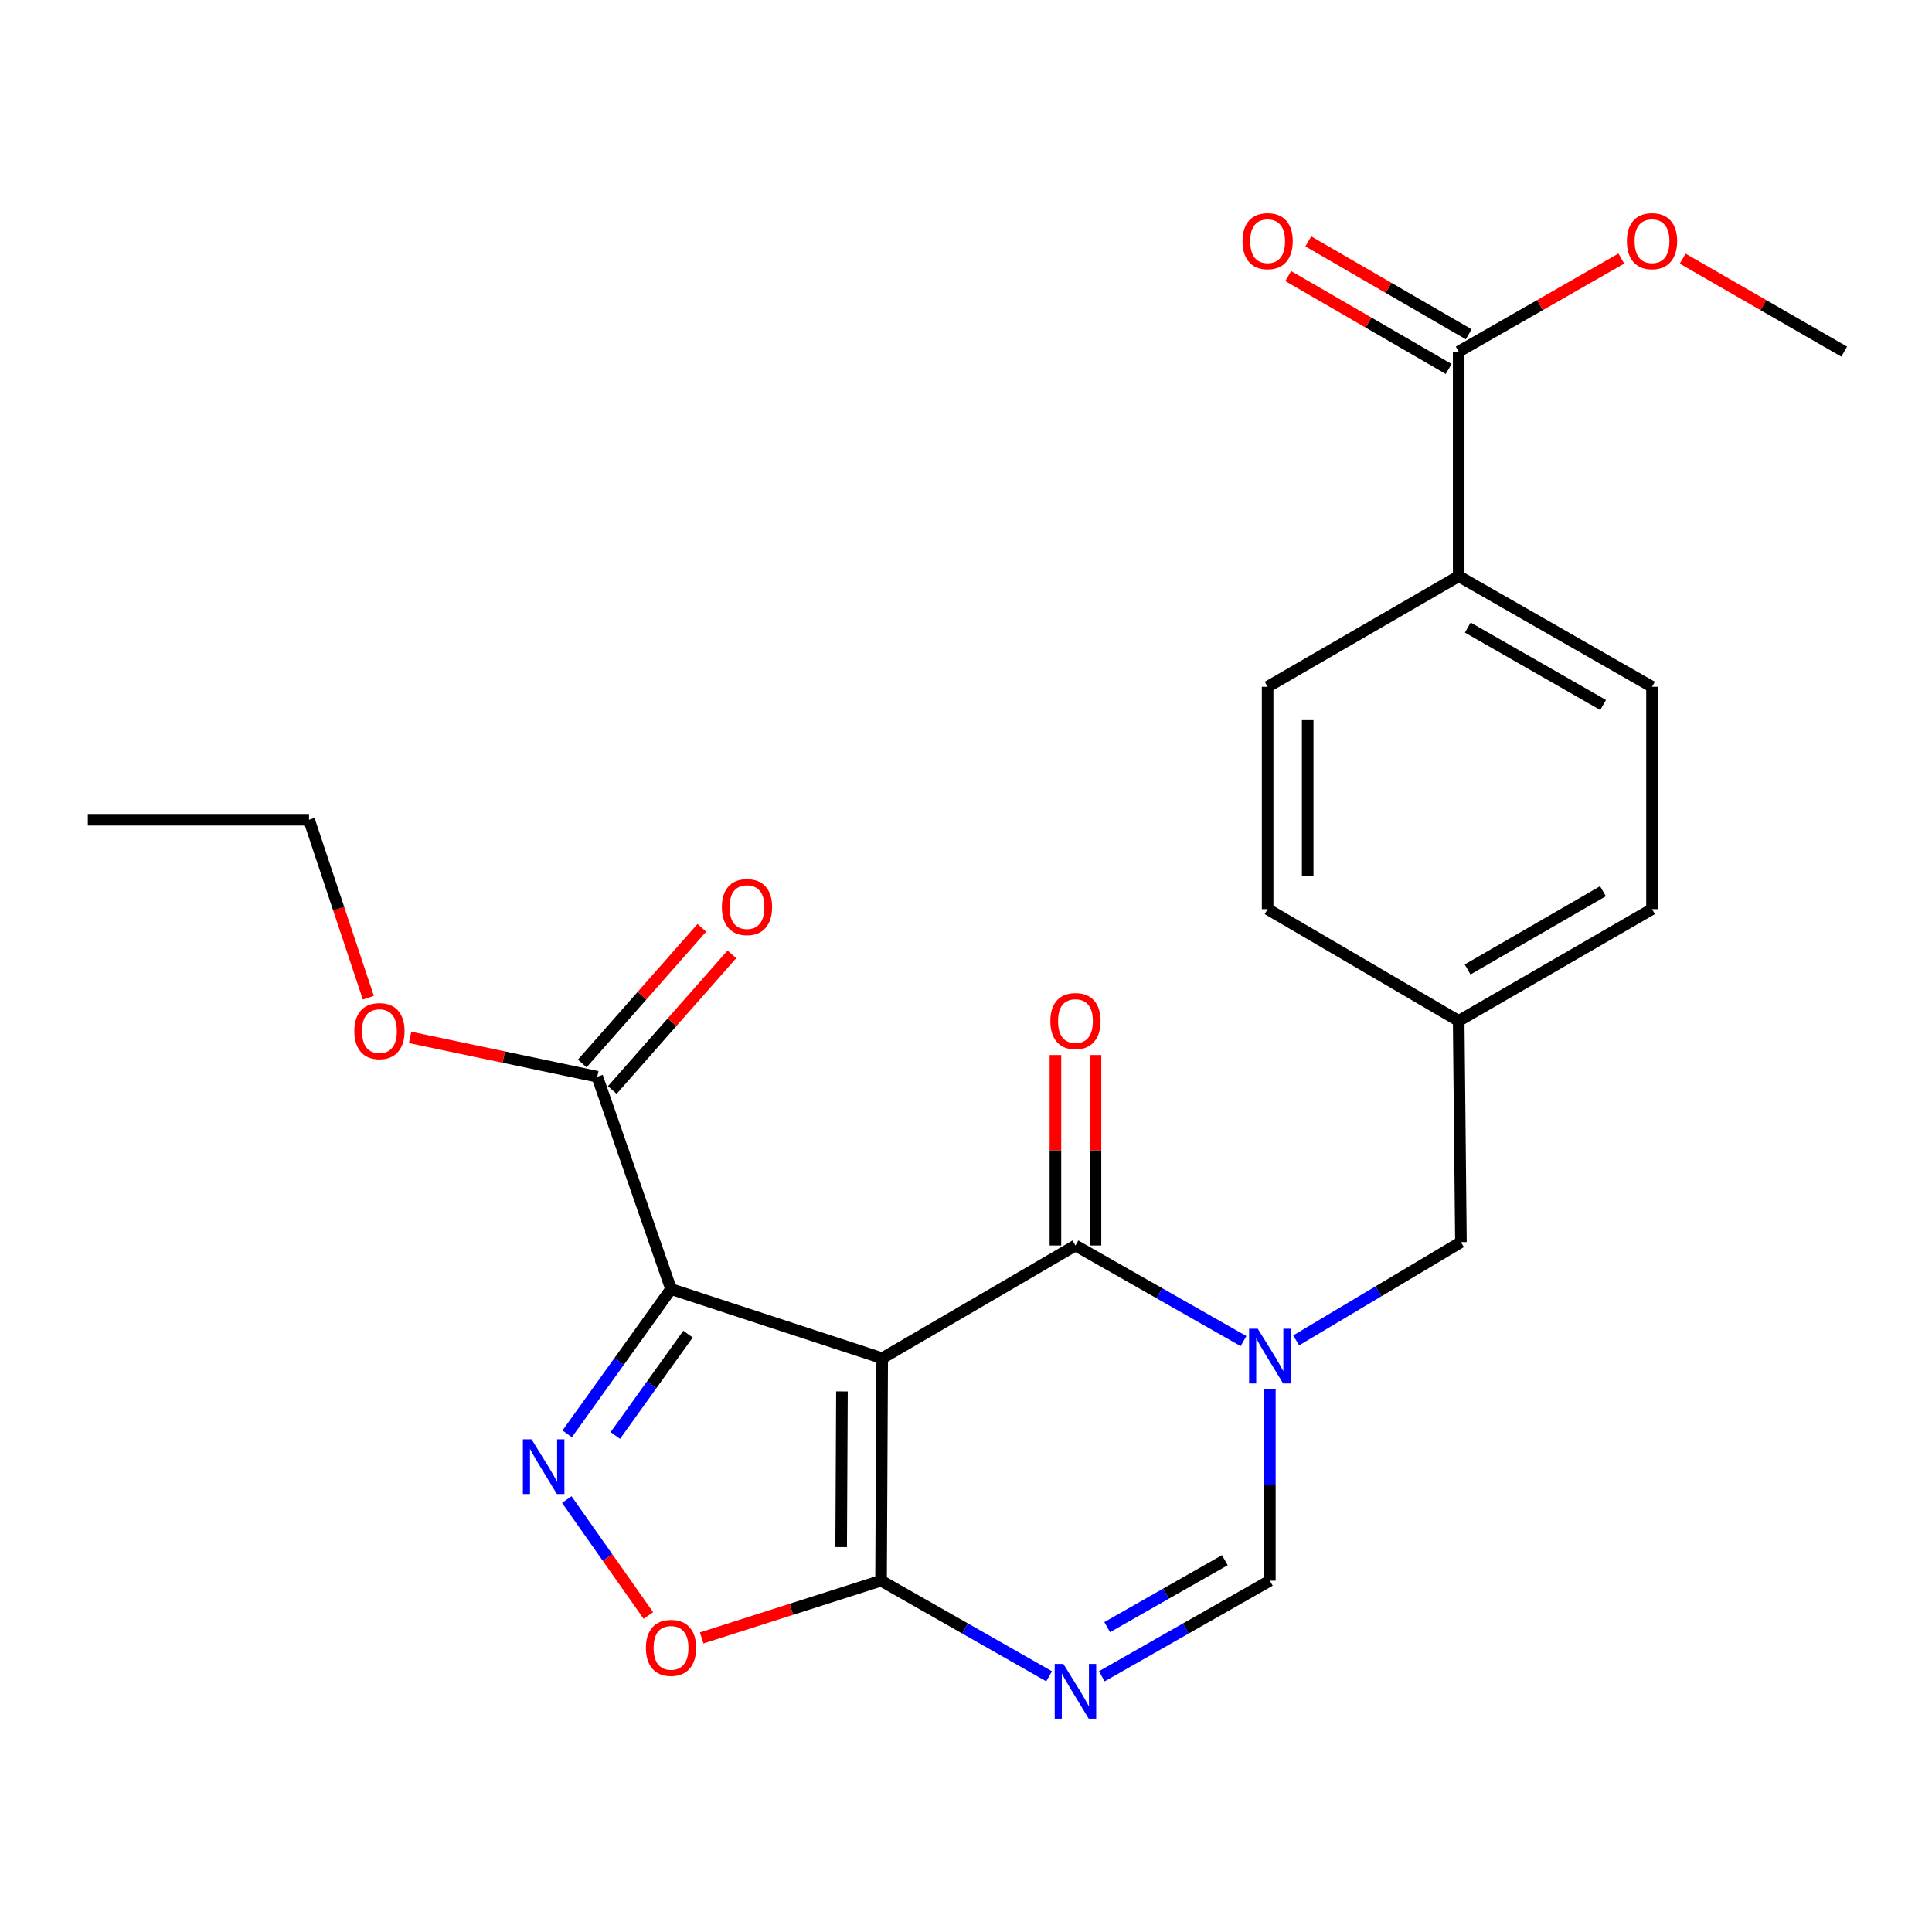 <?xml version='1.0' encoding='iso-8859-1'?>
<svg version='1.1' baseProfile='full'
              xmlns='http://www.w3.org/2000/svg'
                      xmlns:rdkit='http://www.rdkit.org/xml'
                      xmlns:xlink='http://www.w3.org/1999/xlink'
                  xml:space='preserve'
width='1000px' height='1000px' viewBox='0 0 1000 1000'>
<!-- END OF HEADER -->
<rect style='opacity:1.0;fill:#FFFFFF;stroke:none' width='1000' height='1000' x='0' y='0'> </rect>
<path class='bond-0' d='M 456.621,703.04 L 347.325,667.219' style='fill:none;fill-rule:evenodd;stroke:#000000;stroke-width:6px;stroke-linecap:butt;stroke-linejoin:miter;stroke-opacity:1' />
<path class='bond-1' d='M 456.621,703.04 L 556.653,644.659' style='fill:none;fill-rule:evenodd;stroke:#000000;stroke-width:6px;stroke-linecap:butt;stroke-linejoin:miter;stroke-opacity:1' />
<path class='bond-3' d='M 456.621,703.04 L 456.033,818.143' style='fill:none;fill-rule:evenodd;stroke:#000000;stroke-width:6px;stroke-linecap:butt;stroke-linejoin:miter;stroke-opacity:1' />
<path class='bond-3' d='M 435.793,720.2 L 435.382,800.772' style='fill:none;fill-rule:evenodd;stroke:#000000;stroke-width:6px;stroke-linecap:butt;stroke-linejoin:miter;stroke-opacity:1' />
<path class='bond-4' d='M 347.325,667.219 L 320.448,704.691' style='fill:none;fill-rule:evenodd;stroke:#000000;stroke-width:6px;stroke-linecap:butt;stroke-linejoin:miter;stroke-opacity:1' />
<path class='bond-4' d='M 320.448,704.691 L 293.571,742.163' style='fill:none;fill-rule:evenodd;stroke:#0000FF;stroke-width:6px;stroke-linecap:butt;stroke-linejoin:miter;stroke-opacity:1' />
<path class='bond-4' d='M 356.114,690.548 L 337.3,716.779' style='fill:none;fill-rule:evenodd;stroke:#000000;stroke-width:6px;stroke-linecap:butt;stroke-linejoin:miter;stroke-opacity:1' />
<path class='bond-4' d='M 337.3,716.779 L 318.486,743.009' style='fill:none;fill-rule:evenodd;stroke:#0000FF;stroke-width:6px;stroke-linecap:butt;stroke-linejoin:miter;stroke-opacity:1' />
<path class='bond-8' d='M 347.325,667.219 L 309.142,557.313' style='fill:none;fill-rule:evenodd;stroke:#000000;stroke-width:6px;stroke-linecap:butt;stroke-linejoin:miter;stroke-opacity:1' />
<path class='bond-2' d='M 556.653,644.659 L 600.145,669.406' style='fill:none;fill-rule:evenodd;stroke:#000000;stroke-width:6px;stroke-linecap:butt;stroke-linejoin:miter;stroke-opacity:1' />
<path class='bond-2' d='M 600.145,669.406 L 643.638,694.153' style='fill:none;fill-rule:evenodd;stroke:#0000FF;stroke-width:6px;stroke-linecap:butt;stroke-linejoin:miter;stroke-opacity:1' />
<path class='bond-11' d='M 567.022,644.659 L 567.022,595.371' style='fill:none;fill-rule:evenodd;stroke:#000000;stroke-width:6px;stroke-linecap:butt;stroke-linejoin:miter;stroke-opacity:1' />
<path class='bond-11' d='M 567.022,595.371 L 567.022,546.082' style='fill:none;fill-rule:evenodd;stroke:#FF0000;stroke-width:6px;stroke-linecap:butt;stroke-linejoin:miter;stroke-opacity:1' />
<path class='bond-11' d='M 546.283,644.659 L 546.283,595.371' style='fill:none;fill-rule:evenodd;stroke:#000000;stroke-width:6px;stroke-linecap:butt;stroke-linejoin:miter;stroke-opacity:1' />
<path class='bond-11' d='M 546.283,595.371 L 546.283,546.082' style='fill:none;fill-rule:evenodd;stroke:#FF0000;stroke-width:6px;stroke-linecap:butt;stroke-linejoin:miter;stroke-opacity:1' />
<path class='bond-10' d='M 670.891,693.788 L 713.533,668.354' style='fill:none;fill-rule:evenodd;stroke:#0000FF;stroke-width:6px;stroke-linecap:butt;stroke-linejoin:miter;stroke-opacity:1' />
<path class='bond-10' d='M 713.533,668.354 L 756.175,642.92' style='fill:none;fill-rule:evenodd;stroke:#000000;stroke-width:6px;stroke-linecap:butt;stroke-linejoin:miter;stroke-opacity:1' />
<path class='bond-26' d='M 657.272,718.977 L 657.272,768.56' style='fill:none;fill-rule:evenodd;stroke:#0000FF;stroke-width:6px;stroke-linecap:butt;stroke-linejoin:miter;stroke-opacity:1' />
<path class='bond-26' d='M 657.272,768.56 L 657.272,818.143' style='fill:none;fill-rule:evenodd;stroke:#000000;stroke-width:6px;stroke-linecap:butt;stroke-linejoin:miter;stroke-opacity:1' />
<path class='bond-5' d='M 456.033,818.143 L 499.526,842.895' style='fill:none;fill-rule:evenodd;stroke:#000000;stroke-width:6px;stroke-linecap:butt;stroke-linejoin:miter;stroke-opacity:1' />
<path class='bond-5' d='M 499.526,842.895 L 543.018,867.647' style='fill:none;fill-rule:evenodd;stroke:#0000FF;stroke-width:6px;stroke-linecap:butt;stroke-linejoin:miter;stroke-opacity:1' />
<path class='bond-7' d='M 456.033,818.143 L 409.605,832.964' style='fill:none;fill-rule:evenodd;stroke:#000000;stroke-width:6px;stroke-linecap:butt;stroke-linejoin:miter;stroke-opacity:1' />
<path class='bond-7' d='M 409.605,832.964 L 363.178,847.786' style='fill:none;fill-rule:evenodd;stroke:#FF0000;stroke-width:6px;stroke-linecap:butt;stroke-linejoin:miter;stroke-opacity:1' />
<path class='bond-25' d='M 293.367,776.176 L 314.482,806.179' style='fill:none;fill-rule:evenodd;stroke:#0000FF;stroke-width:6px;stroke-linecap:butt;stroke-linejoin:miter;stroke-opacity:1' />
<path class='bond-25' d='M 314.482,806.179 L 335.598,836.183' style='fill:none;fill-rule:evenodd;stroke:#FF0000;stroke-width:6px;stroke-linecap:butt;stroke-linejoin:miter;stroke-opacity:1' />
<path class='bond-6' d='M 570.287,867.647 L 613.78,842.895' style='fill:none;fill-rule:evenodd;stroke:#0000FF;stroke-width:6px;stroke-linecap:butt;stroke-linejoin:miter;stroke-opacity:1' />
<path class='bond-6' d='M 613.78,842.895 L 657.272,818.143' style='fill:none;fill-rule:evenodd;stroke:#000000;stroke-width:6px;stroke-linecap:butt;stroke-linejoin:miter;stroke-opacity:1' />
<path class='bond-6' d='M 573.077,842.196 L 603.522,824.87' style='fill:none;fill-rule:evenodd;stroke:#0000FF;stroke-width:6px;stroke-linecap:butt;stroke-linejoin:miter;stroke-opacity:1' />
<path class='bond-6' d='M 603.522,824.87 L 633.966,807.544' style='fill:none;fill-rule:evenodd;stroke:#000000;stroke-width:6px;stroke-linecap:butt;stroke-linejoin:miter;stroke-opacity:1' />
<path class='bond-13' d='M 316.92,564.171 L 347.869,529.072' style='fill:none;fill-rule:evenodd;stroke:#000000;stroke-width:6px;stroke-linecap:butt;stroke-linejoin:miter;stroke-opacity:1' />
<path class='bond-13' d='M 347.869,529.072 L 378.817,493.972' style='fill:none;fill-rule:evenodd;stroke:#FF0000;stroke-width:6px;stroke-linecap:butt;stroke-linejoin:miter;stroke-opacity:1' />
<path class='bond-13' d='M 301.364,550.455 L 332.313,515.355' style='fill:none;fill-rule:evenodd;stroke:#000000;stroke-width:6px;stroke-linecap:butt;stroke-linejoin:miter;stroke-opacity:1' />
<path class='bond-13' d='M 332.313,515.355 L 363.262,480.256' style='fill:none;fill-rule:evenodd;stroke:#FF0000;stroke-width:6px;stroke-linecap:butt;stroke-linejoin:miter;stroke-opacity:1' />
<path class='bond-18' d='M 309.142,557.313 L 260.706,547.132' style='fill:none;fill-rule:evenodd;stroke:#000000;stroke-width:6px;stroke-linecap:butt;stroke-linejoin:miter;stroke-opacity:1' />
<path class='bond-18' d='M 260.706,547.132 L 212.27,536.951' style='fill:none;fill-rule:evenodd;stroke:#FF0000;stroke-width:6px;stroke-linecap:butt;stroke-linejoin:miter;stroke-opacity:1' />
<path class='bond-9' d='M 755.011,182.003 L 755.011,298.234' style='fill:none;fill-rule:evenodd;stroke:#000000;stroke-width:6px;stroke-linecap:butt;stroke-linejoin:miter;stroke-opacity:1' />
<path class='bond-14' d='M 760.208,173.029 L 718.69,148.988' style='fill:none;fill-rule:evenodd;stroke:#000000;stroke-width:6px;stroke-linecap:butt;stroke-linejoin:miter;stroke-opacity:1' />
<path class='bond-14' d='M 718.69,148.988 L 677.173,124.948' style='fill:none;fill-rule:evenodd;stroke:#FF0000;stroke-width:6px;stroke-linecap:butt;stroke-linejoin:miter;stroke-opacity:1' />
<path class='bond-14' d='M 749.815,190.976 L 708.298,166.936' style='fill:none;fill-rule:evenodd;stroke:#000000;stroke-width:6px;stroke-linecap:butt;stroke-linejoin:miter;stroke-opacity:1' />
<path class='bond-14' d='M 708.298,166.936 L 666.781,142.895' style='fill:none;fill-rule:evenodd;stroke:#FF0000;stroke-width:6px;stroke-linecap:butt;stroke-linejoin:miter;stroke-opacity:1' />
<path class='bond-19' d='M 755.011,182.003 L 797.104,157.915' style='fill:none;fill-rule:evenodd;stroke:#000000;stroke-width:6px;stroke-linecap:butt;stroke-linejoin:miter;stroke-opacity:1' />
<path class='bond-19' d='M 797.104,157.915 L 839.196,133.828' style='fill:none;fill-rule:evenodd;stroke:#FF0000;stroke-width:6px;stroke-linecap:butt;stroke-linejoin:miter;stroke-opacity:1' />
<path class='bond-17' d='M 756.175,642.92 L 755.011,528.416' style='fill:none;fill-rule:evenodd;stroke:#000000;stroke-width:6px;stroke-linecap:butt;stroke-linejoin:miter;stroke-opacity:1' />
<path class='bond-12' d='M 755.011,298.234 L 855.078,355.486' style='fill:none;fill-rule:evenodd;stroke:#000000;stroke-width:6px;stroke-linecap:butt;stroke-linejoin:miter;stroke-opacity:1' />
<path class='bond-12' d='M 759.722,324.823 L 829.769,364.899' style='fill:none;fill-rule:evenodd;stroke:#000000;stroke-width:6px;stroke-linecap:butt;stroke-linejoin:miter;stroke-opacity:1' />
<path class='bond-27' d='M 755.011,298.234 L 656.12,355.486' style='fill:none;fill-rule:evenodd;stroke:#000000;stroke-width:6px;stroke-linecap:butt;stroke-linejoin:miter;stroke-opacity:1' />
<path class='bond-15' d='M 656.12,355.486 L 656.12,470.565' style='fill:none;fill-rule:evenodd;stroke:#000000;stroke-width:6px;stroke-linecap:butt;stroke-linejoin:miter;stroke-opacity:1' />
<path class='bond-15' d='M 676.859,372.748 L 676.859,453.304' style='fill:none;fill-rule:evenodd;stroke:#000000;stroke-width:6px;stroke-linecap:butt;stroke-linejoin:miter;stroke-opacity:1' />
<path class='bond-16' d='M 855.078,355.486 L 855.078,470.565' style='fill:none;fill-rule:evenodd;stroke:#000000;stroke-width:6px;stroke-linecap:butt;stroke-linejoin:miter;stroke-opacity:1' />
<path class='bond-20' d='M 755.011,528.416 L 656.12,470.565' style='fill:none;fill-rule:evenodd;stroke:#000000;stroke-width:6px;stroke-linecap:butt;stroke-linejoin:miter;stroke-opacity:1' />
<path class='bond-21' d='M 755.011,528.416 L 855.078,470.565' style='fill:none;fill-rule:evenodd;stroke:#000000;stroke-width:6px;stroke-linecap:butt;stroke-linejoin:miter;stroke-opacity:1' />
<path class='bond-21' d='M 759.641,501.784 L 829.688,461.288' style='fill:none;fill-rule:evenodd;stroke:#000000;stroke-width:6px;stroke-linecap:butt;stroke-linejoin:miter;stroke-opacity:1' />
<path class='bond-22' d='M 190.657,516.412 L 175.307,470.359' style='fill:none;fill-rule:evenodd;stroke:#FF0000;stroke-width:6px;stroke-linecap:butt;stroke-linejoin:miter;stroke-opacity:1' />
<path class='bond-22' d='M 175.307,470.359 L 159.958,424.306' style='fill:none;fill-rule:evenodd;stroke:#000000;stroke-width:6px;stroke-linecap:butt;stroke-linejoin:miter;stroke-opacity:1' />
<path class='bond-23' d='M 870.947,133.875 L 912.746,157.939' style='fill:none;fill-rule:evenodd;stroke:#FF0000;stroke-width:6px;stroke-linecap:butt;stroke-linejoin:miter;stroke-opacity:1' />
<path class='bond-23' d='M 912.746,157.939 L 954.545,182.003' style='fill:none;fill-rule:evenodd;stroke:#000000;stroke-width:6px;stroke-linecap:butt;stroke-linejoin:miter;stroke-opacity:1' />
<path class='bond-24' d='M 159.958,424.306 L 45.455,424.306' style='fill:none;fill-rule:evenodd;stroke:#000000;stroke-width:6px;stroke-linecap:butt;stroke-linejoin:miter;stroke-opacity:1' />
<path  class='atom-3' d='M 651.012 687.751
L 660.292 702.751
Q 661.212 704.231, 662.692 706.911
Q 664.172 709.591, 664.252 709.751
L 664.252 687.751
L 668.012 687.751
L 668.012 716.071
L 664.132 716.071
L 654.172 699.671
Q 653.012 697.751, 651.772 695.551
Q 650.572 693.351, 650.212 692.671
L 650.212 716.071
L 646.532 716.071
L 646.532 687.751
L 651.012 687.751
' fill='#0000FF'/>
<path  class='atom-5' d='M 275.126 744.991
L 284.406 759.991
Q 285.326 761.471, 286.806 764.151
Q 288.286 766.831, 288.366 766.991
L 288.366 744.991
L 292.126 744.991
L 292.126 773.311
L 288.246 773.311
L 278.286 756.911
Q 277.126 754.991, 275.886 752.791
Q 274.686 750.591, 274.326 749.911
L 274.326 773.311
L 270.646 773.311
L 270.646 744.991
L 275.126 744.991
' fill='#0000FF'/>
<path  class='atom-6' d='M 550.393 861.246
L 559.673 876.246
Q 560.593 877.726, 562.073 880.406
Q 563.553 883.086, 563.633 883.246
L 563.633 861.246
L 567.393 861.246
L 567.393 889.566
L 563.513 889.566
L 553.553 873.166
Q 552.393 871.246, 551.153 869.046
Q 549.953 866.846, 549.593 866.166
L 549.593 889.566
L 545.913 889.566
L 545.913 861.246
L 550.393 861.246
' fill='#0000FF'/>
<path  class='atom-8' d='M 334.325 852.926
Q 334.325 846.126, 337.685 842.326
Q 341.045 838.526, 347.325 838.526
Q 353.605 838.526, 356.965 842.326
Q 360.325 846.126, 360.325 852.926
Q 360.325 859.806, 356.925 863.726
Q 353.525 867.606, 347.325 867.606
Q 341.085 867.606, 337.685 863.726
Q 334.325 859.846, 334.325 852.926
M 347.325 864.406
Q 351.645 864.406, 353.965 861.526
Q 356.325 858.606, 356.325 852.926
Q 356.325 847.366, 353.965 844.566
Q 351.645 841.726, 347.325 841.726
Q 343.005 841.726, 340.645 844.526
Q 338.325 847.326, 338.325 852.926
Q 338.325 858.646, 340.645 861.526
Q 343.005 864.406, 347.325 864.406
' fill='#FF0000'/>
<path  class='atom-12' d='M 543.653 528.496
Q 543.653 521.696, 547.013 517.896
Q 550.373 514.096, 556.653 514.096
Q 562.933 514.096, 566.293 517.896
Q 569.653 521.696, 569.653 528.496
Q 569.653 535.376, 566.253 539.296
Q 562.853 543.176, 556.653 543.176
Q 550.413 543.176, 547.013 539.296
Q 543.653 535.416, 543.653 528.496
M 556.653 539.976
Q 560.973 539.976, 563.293 537.096
Q 565.653 534.176, 565.653 528.496
Q 565.653 522.936, 563.293 520.136
Q 560.973 517.296, 556.653 517.296
Q 552.333 517.296, 549.973 520.096
Q 547.653 522.896, 547.653 528.496
Q 547.653 534.216, 549.973 537.096
Q 552.333 539.976, 556.653 539.976
' fill='#FF0000'/>
<path  class='atom-14' d='M 373.637 469.505
Q 373.637 462.705, 376.997 458.905
Q 380.357 455.105, 386.637 455.105
Q 392.917 455.105, 396.277 458.905
Q 399.637 462.705, 399.637 469.505
Q 399.637 476.385, 396.237 480.305
Q 392.837 484.185, 386.637 484.185
Q 380.397 484.185, 376.997 480.305
Q 373.637 476.425, 373.637 469.505
M 386.637 480.985
Q 390.957 480.985, 393.277 478.105
Q 395.637 475.185, 395.637 469.505
Q 395.637 463.945, 393.277 461.145
Q 390.957 458.305, 386.637 458.305
Q 382.317 458.305, 379.957 461.105
Q 377.637 463.905, 377.637 469.505
Q 377.637 475.225, 379.957 478.105
Q 382.317 480.985, 386.637 480.985
' fill='#FF0000'/>
<path  class='atom-15' d='M 643.12 124.819
Q 643.12 118.019, 646.48 114.219
Q 649.84 110.419, 656.12 110.419
Q 662.4 110.419, 665.76 114.219
Q 669.12 118.019, 669.12 124.819
Q 669.12 131.699, 665.72 135.619
Q 662.32 139.499, 656.12 139.499
Q 649.88 139.499, 646.48 135.619
Q 643.12 131.739, 643.12 124.819
M 656.12 136.299
Q 660.44 136.299, 662.76 133.419
Q 665.12 130.499, 665.12 124.819
Q 665.12 119.259, 662.76 116.459
Q 660.44 113.619, 656.12 113.619
Q 651.8 113.619, 649.44 116.419
Q 647.12 119.219, 647.12 124.819
Q 647.12 130.539, 649.44 133.419
Q 651.8 136.299, 656.12 136.299
' fill='#FF0000'/>
<path  class='atom-19' d='M 183.39 533.693
Q 183.39 526.893, 186.75 523.093
Q 190.11 519.293, 196.39 519.293
Q 202.67 519.293, 206.03 523.093
Q 209.39 526.893, 209.39 533.693
Q 209.39 540.573, 205.99 544.493
Q 202.59 548.373, 196.39 548.373
Q 190.15 548.373, 186.75 544.493
Q 183.39 540.613, 183.39 533.693
M 196.39 545.173
Q 200.71 545.173, 203.03 542.293
Q 205.39 539.373, 205.39 533.693
Q 205.39 528.133, 203.03 525.333
Q 200.71 522.493, 196.39 522.493
Q 192.07 522.493, 189.71 525.293
Q 187.39 528.093, 187.39 533.693
Q 187.39 539.413, 189.71 542.293
Q 192.07 545.173, 196.39 545.173
' fill='#FF0000'/>
<path  class='atom-20' d='M 842.078 124.819
Q 842.078 118.019, 845.438 114.219
Q 848.798 110.419, 855.078 110.419
Q 861.358 110.419, 864.718 114.219
Q 868.078 118.019, 868.078 124.819
Q 868.078 131.699, 864.678 135.619
Q 861.278 139.499, 855.078 139.499
Q 848.838 139.499, 845.438 135.619
Q 842.078 131.739, 842.078 124.819
M 855.078 136.299
Q 859.398 136.299, 861.718 133.419
Q 864.078 130.499, 864.078 124.819
Q 864.078 119.259, 861.718 116.459
Q 859.398 113.619, 855.078 113.619
Q 850.758 113.619, 848.398 116.419
Q 846.078 119.219, 846.078 124.819
Q 846.078 130.539, 848.398 133.419
Q 850.758 136.299, 855.078 136.299
' fill='#FF0000'/>
</svg>
